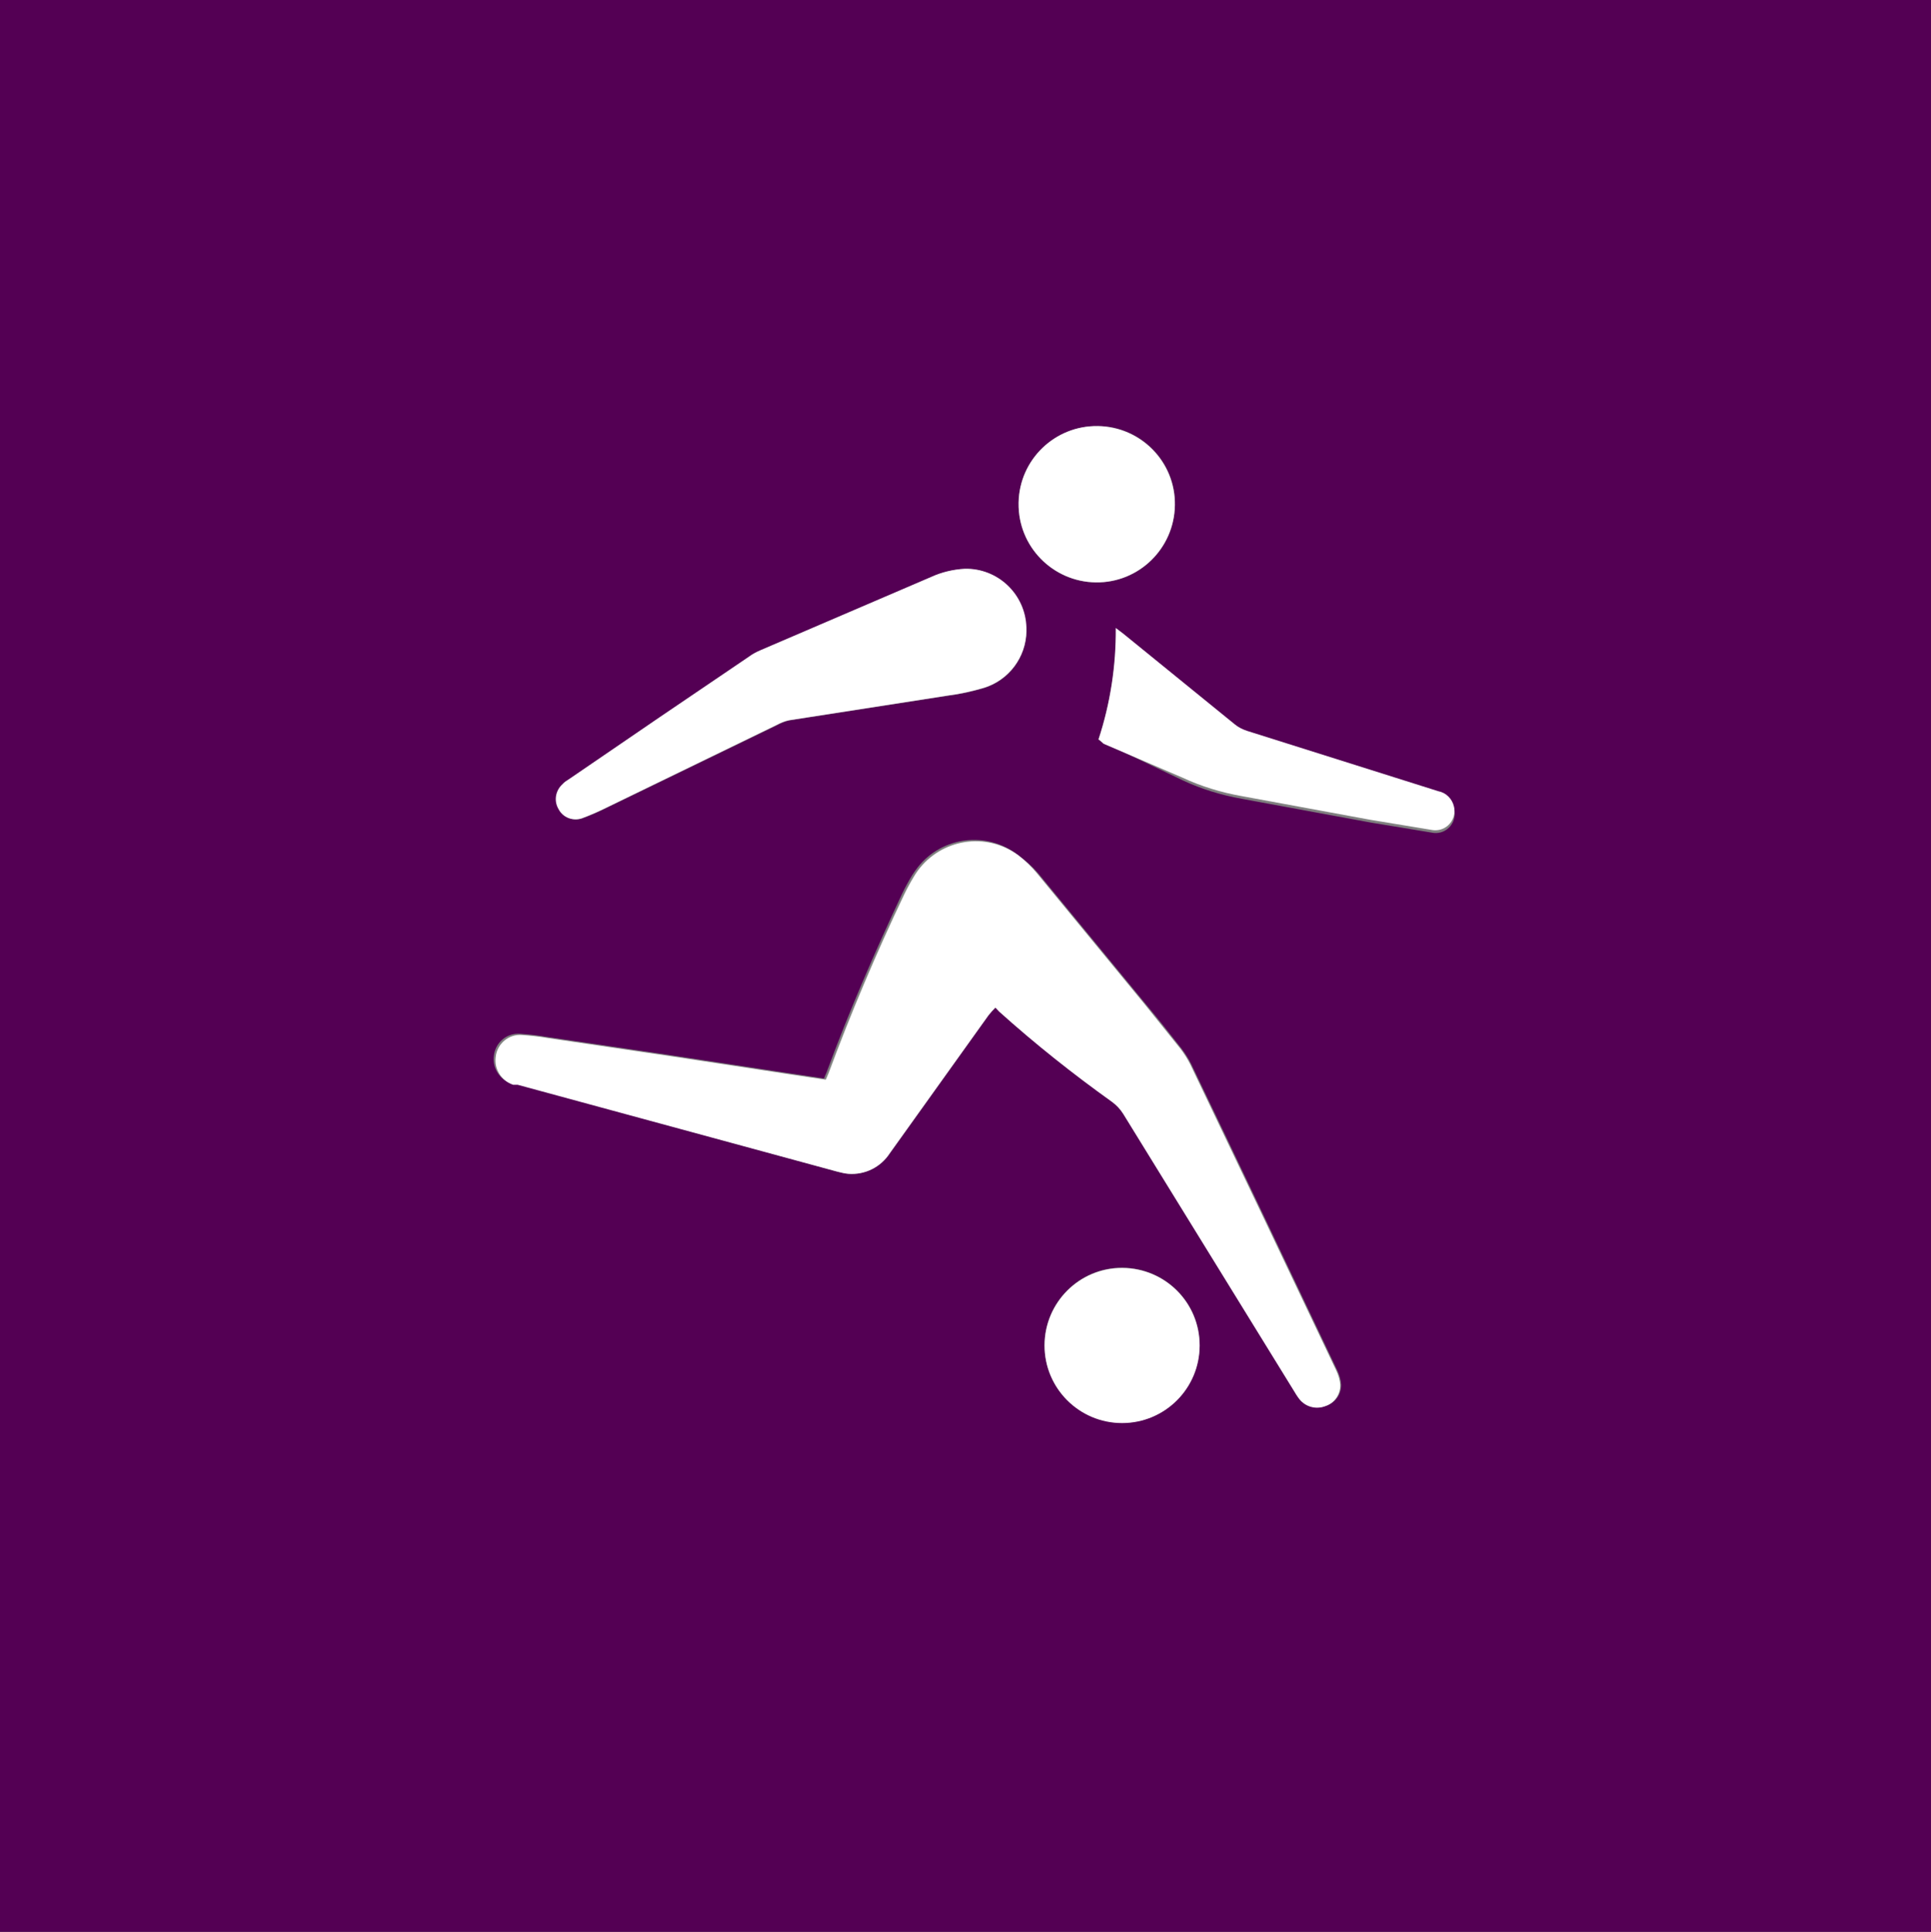 <?xml version="1.0" encoding="utf-8"?>
<!-- Generator: Adobe Illustrator 24.3.0, SVG Export Plug-In . SVG Version: 6.00 Build 0)  -->
<svg version="1.1" id="Layer_1" xmlns="http://www.w3.org/2000/svg" xmlns:xlink="http://www.w3.org/1999/xlink" x="0px" y="0px"
	 viewBox="0 0 64 64.03" style="enable-background:new 0 0 64 64.03;" xml:space="preserve">
<rect x="0" y="0" width="64" height="64.03" fill="#808080" stroke="none"/>
<style type="text/css">
	.st0{fill:#540054;}
	.st1{fill:#FFFFFF;}
</style>
<path class="st0" d="M64,64.02H0V0h64V64.02z M33,33.39l0.14,0.12c1.19,1.07,2.45,2.07,3.75,3c0.15,0.11,0.27,0.24,0.37,0.4
	l5.64,9.15c0.06,0.1,0.12,0.2,0.19,0.29c0.2,0.26,0.55,0.36,0.86,0.24c0.31-0.1,0.51-0.39,0.5-0.71c-0.01-0.16-0.06-0.32-0.13-0.47
	c-1.61-3.39-3.22-6.78-4.84-10.15c-0.09-0.18-0.2-0.35-0.32-0.51c-0.39-0.5-0.79-1-1.19-1.48l-3.57-4.34
	c-0.19-0.22-0.41-0.41-0.64-0.58c-1.03-0.82-2.53-0.64-3.34,0.39c-0.07,0.09-0.13,0.18-0.19,0.27c-0.12,0.2-0.23,0.4-0.33,0.61
	c-0.91,1.94-1.76,3.9-2.5,5.91c-0.03,0.07-0.06,0.14-0.09,0.21l-1.07-0.16l-4.14-0.63l-4-0.59c-0.28-0.05-0.57-0.08-0.85-0.1
	c-0.44-0.04-0.83,0.28-0.88,0.72c-0.06,0.41,0.19,0.8,0.58,0.93h0.15l10.66,2.92c0.12,0.03,0.24,0.06,0.36,0.07
	c0.55,0.04,1.07-0.22,1.37-0.68l3.27-4.57C32.83,33.56,32.91,33.47,33,33.39L33,33.39z M34,20.91c0.03-1.1-0.84-2.03-1.94-2.06
	c-0.02,0-0.04,0-0.06,0c-0.38,0.02-0.76,0.11-1.11,0.27l-5.67,2.43c-0.14,0.06-0.27,0.13-0.39,0.22l-2.95,2l-3,2.05
	c-0.08,0.05-0.16,0.1-0.22,0.17c-0.23,0.21-0.29,0.55-0.13,0.82c0.14,0.28,0.47,0.41,0.77,0.31c0.3-0.11,0.59-0.24,0.87-0.38
	l5.59-2.71c0.13-0.07,0.27-0.13,0.42-0.16l5.27-0.82c0.4-0.05,0.79-0.14,1.17-0.25c0.83-0.26,1.39-1.02,1.4-1.89L34,20.91z
	 M36.39,24.5l0.17,0.1l2.64,1.26c0.62,0.29,1.28,0.49,1.95,0.61l4.29,0.79l2,0.33c0.35,0.08,0.69-0.14,0.76-0.49
	c0.02-0.09,0.02-0.19,0-0.28c-0.06-0.26-0.26-0.46-0.52-0.51l-6.34-2c-0.15-0.05-0.29-0.12-0.41-0.22l-3.69-3l-0.25-0.19
	c0,1.22-0.2,2.44-0.58,3.6L36.39,24.5z M36.39,14.12c-1.43-0.02-2.61,1.12-2.63,2.55c-0.02,1.43,1.12,2.61,2.55,2.63
	c1.43,0.02,2.6-1.11,2.63-2.54c0.04-1.42-1.08-2.6-2.5-2.64C36.42,14.12,36.4,14.12,36.39,14.12L36.39,14.12z M39.76,44.59
	c0.01-1.42-1.14-2.57-2.56-2.58s-2.57,1.14-2.58,2.56s1.14,2.57,2.56,2.58c0,0,0.01,0,0.01,0C38.61,47.15,39.75,46.01,39.76,44.59z"
	/>
<path class="st1" d="M32.99,33.39c-0.08,0.08-0.16,0.17-0.23,0.26l-3.27,4.57c-0.3,0.46-0.82,0.72-1.37,0.68
	c-0.12-0.01-0.24-0.04-0.36-0.07l-10.6-2.88h-0.15c-0.39-0.13-0.64-0.52-0.58-0.93c0.05-0.44,0.44-0.76,0.88-0.72
	c0.28,0.02,0.57,0.05,0.85,0.1l4,0.59l4.14,0.63l1.07,0.16c0.03-0.07,0.06-0.14,0.09-0.21c0.74-2,1.59-4,2.5-5.91
	c0.1-0.21,0.21-0.41,0.33-0.61c0.67-1.13,2.13-1.51,3.26-0.84c0.07,0.04,0.14,0.09,0.21,0.14c0.22,0.17,0.43,0.37,0.61,0.59
	l3.57,4.34c0.4,0.49,0.8,1,1.19,1.48c0.12,0.16,0.23,0.33,0.32,0.51c1.62,3.38,3.23,6.76,4.84,10.15c0.07,0.15,0.12,0.31,0.13,0.47
	c0.01,0.32-0.19,0.61-0.5,0.71c-0.31,0.12-0.66,0.02-0.86-0.24c-0.07-0.09-0.13-0.19-0.19-0.29l-5.64-9.15
	c-0.1-0.16-0.22-0.29-0.37-0.4c-1.3-0.93-2.56-1.93-3.75-3L32.99,33.39z"/>
<path class="st1" d="M34.02,20.91c-0.01,0.87-0.59,1.64-1.43,1.89c-0.38,0.11-0.77,0.2-1.17,0.25l-5.27,0.82
	c-0.15,0.03-0.29,0.09-0.42,0.16l-5.58,2.71c-0.28,0.14-0.57,0.27-0.87,0.38c-0.3,0.1-0.63-0.03-0.77-0.31
	c-0.16-0.27-0.1-0.61,0.13-0.82c0.06-0.07,0.14-0.12,0.22-0.17l3-2.05l2.95-2c0.12-0.09,0.25-0.16,0.39-0.22l5.66-2.43
	c0.35-0.16,0.73-0.25,1.11-0.27c1.1-0.03,2.02,0.84,2.05,1.95C34.02,20.84,34.02,20.87,34.02,20.91z"/>
<path class="st1" d="M36.41,24.5c0.39-1.19,0.58-2.44,0.57-3.69L37.23,21l3.69,3c0.12,0.1,0.26,0.17,0.41,0.22l6.34,2
	c0.26,0.05,0.46,0.25,0.52,0.51c0.08,0.34-0.13,0.69-0.48,0.77c-0.09,0.02-0.19,0.02-0.28,0l-2-0.33l-4.29-0.79
	c-0.67-0.12-1.33-0.32-1.95-0.61l-2.61-1.12L36.41,24.5z"/>
<path class="st1" d="M36.38,14.12c1.43,0.02,2.58,1.19,2.56,2.62s-1.19,2.58-2.62,2.56c-1.43-0.02-2.58-1.19-2.56-2.62
	c0-0.01,0-0.02,0-0.03C33.79,15.23,34.96,14.1,36.38,14.12z"/>
<path class="st1" d="M39.76,44.59c0,1.42-1.15,2.57-2.57,2.57s-2.57-1.15-2.57-2.57s1.15-2.57,2.57-2.57c0,0,0.01,0,0.01,0
	C38.62,42.03,39.76,43.17,39.76,44.59z"/>
</svg>

